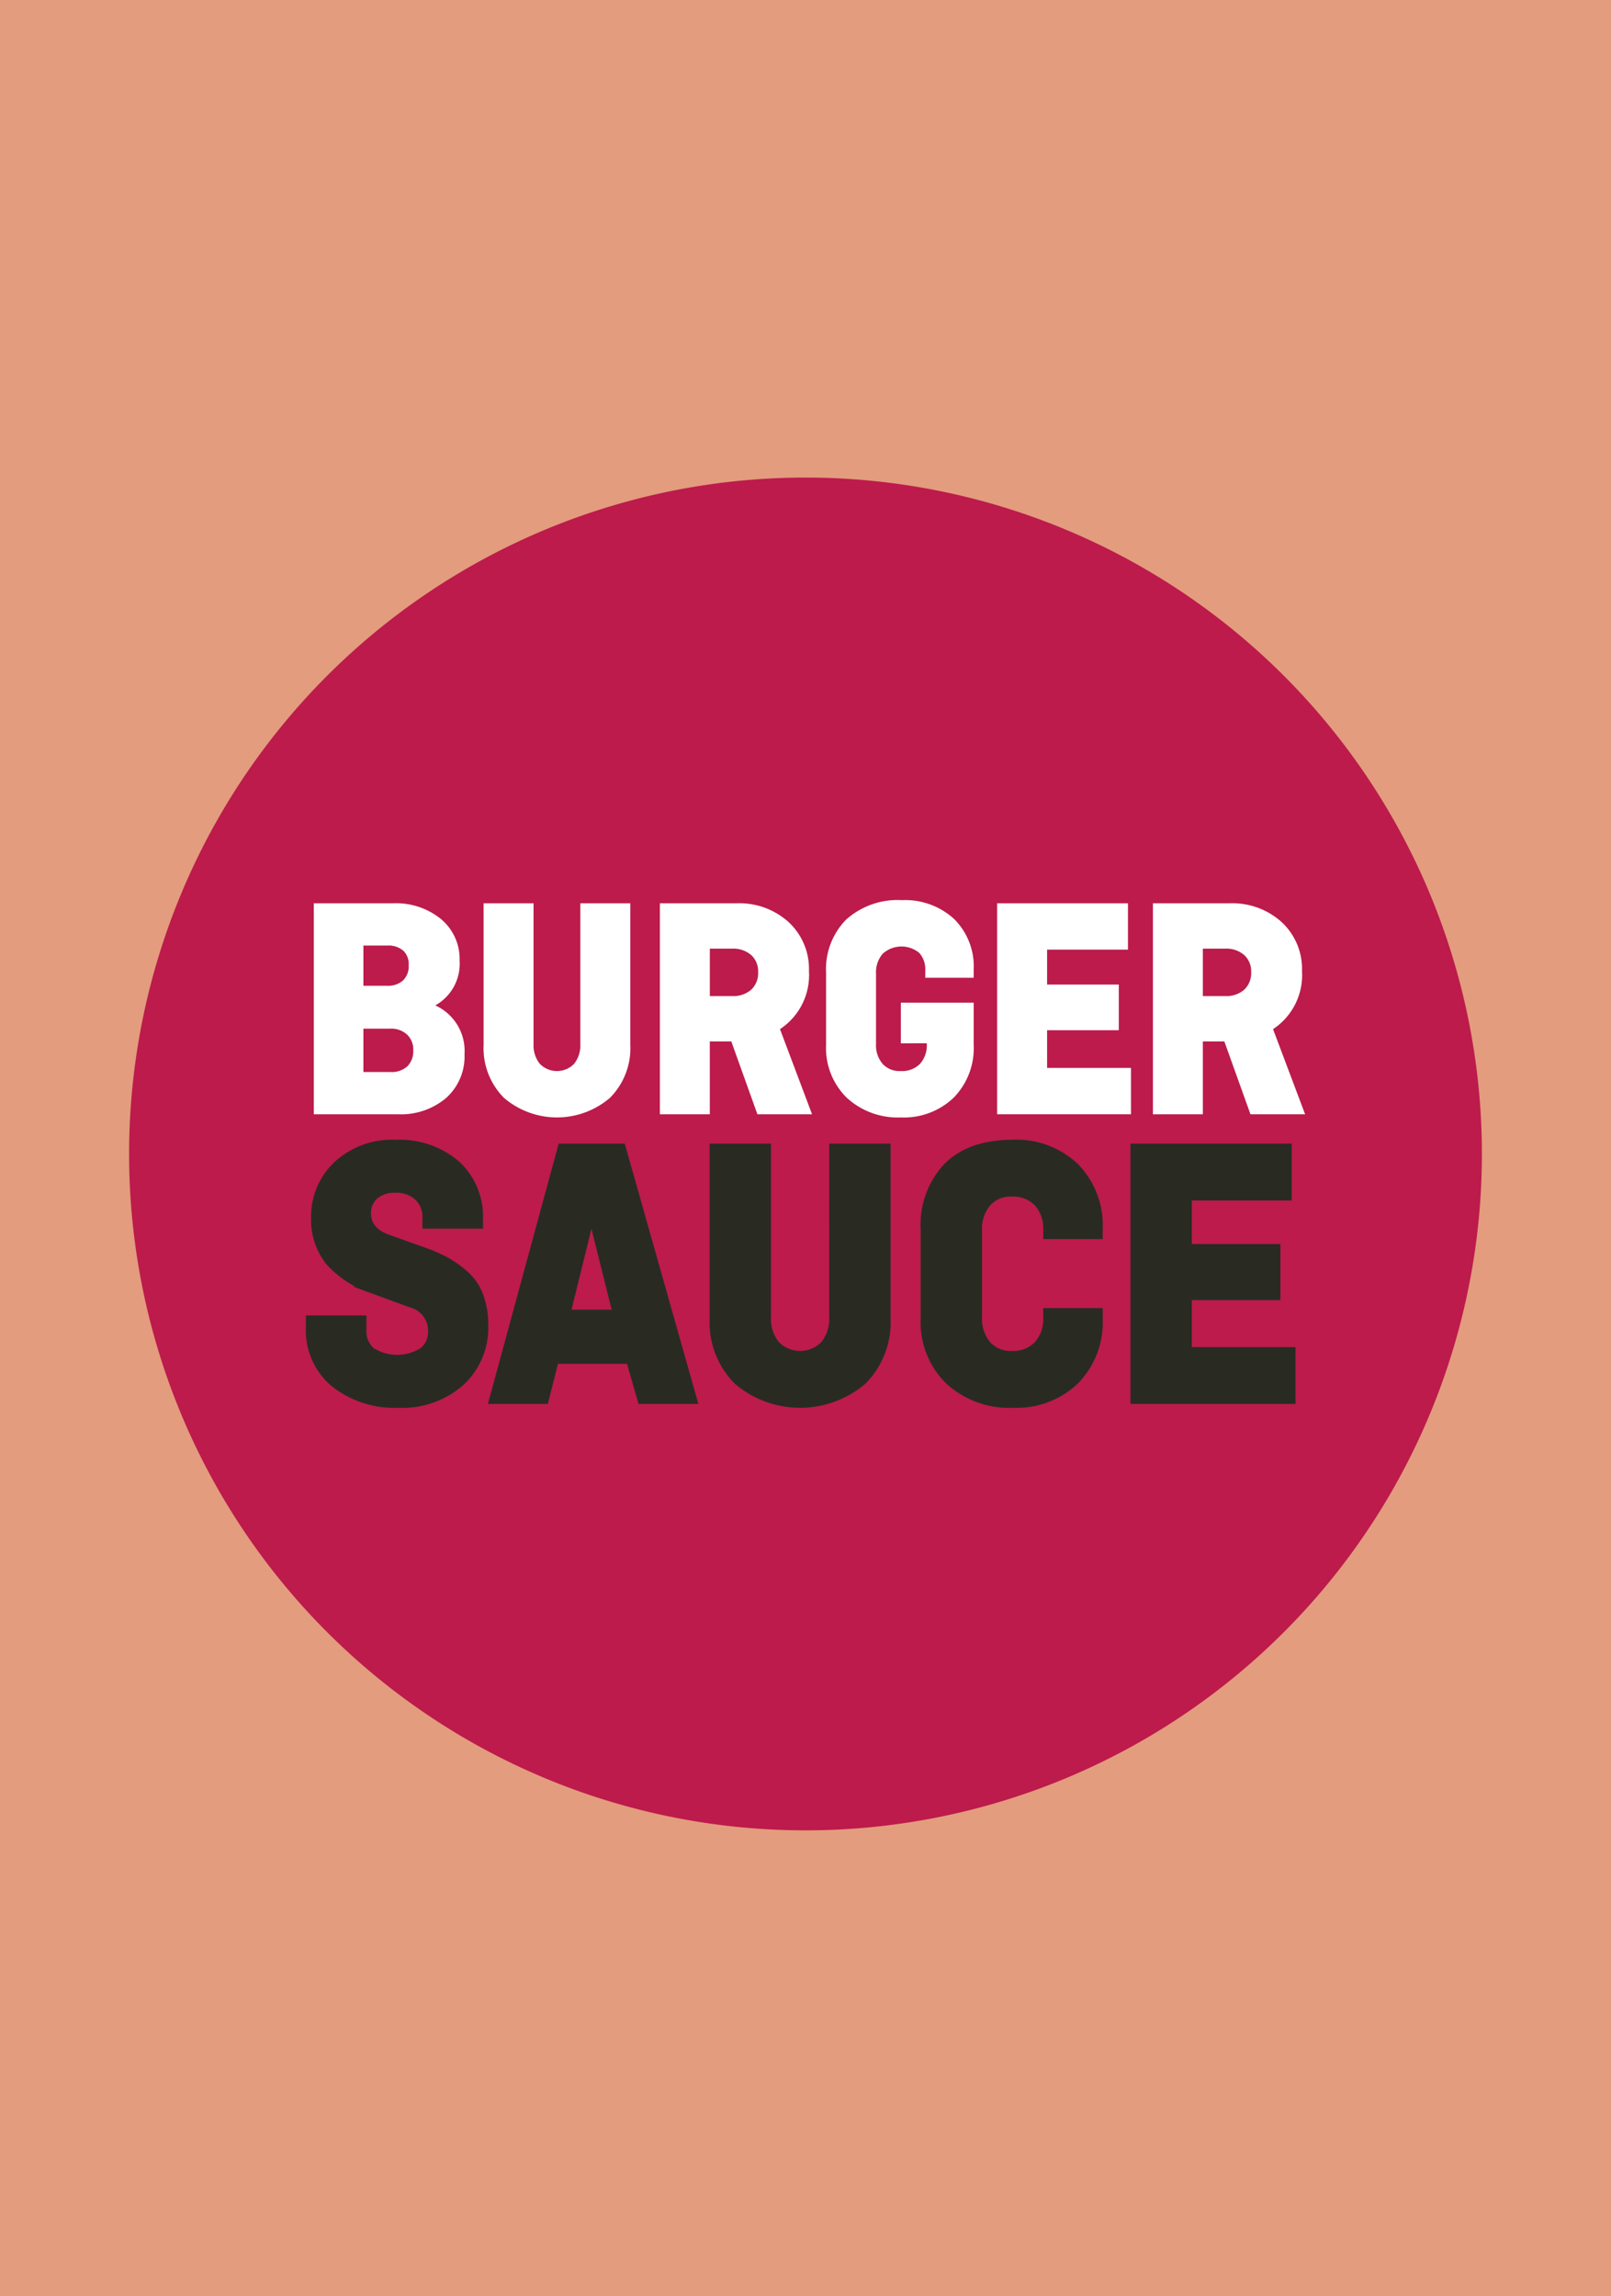 <svg viewBox="0 0 198.876 283.465" height="283.465" width="198.876" xmlns="http://www.w3.org/2000/svg">
  <g transform="translate(-3444.262 -194.207)" data-name="Group 1490" id="Group_1490">
    <rect fill="#e39c7d" transform="translate(3444.262 194.207)" height="283.465" width="198.876" data-name="Rectangle 87" id="Rectangle_87"></rect>
    <path fill="#bc1b4c" d="M3627.2,336.662a83.5,83.5,0,1,1-83.5-83.5,83.5,83.5,0,0,1,83.5,83.5" data-name="Path 1951" id="Path_1951"></path>
    <g data-name="Group 1486" id="Group_1486">
      <path fill="#292b23" d="M3503.479,345.473h-6.657v-.954a3.291,3.291,0,0,0-1.024-2.526,3.816,3.816,0,0,0-2.7-.95,3.671,3.671,0,0,0-2.539.813,2.757,2.757,0,0,0-.907,2.155q0,2.156,2.645,3.064l4,1.425a20.452,20.452,0,0,1,2.959,1.259,13.529,13.529,0,0,1,2.4,1.688,6.6,6.6,0,0,1,1.842,2.659,10.206,10.206,0,0,1,.628,3.711,9.177,9.177,0,0,1-2.932,7.054,10.922,10.922,0,0,1-7.729,2.714,11.957,11.957,0,0,1-7.984-2.573,8.52,8.52,0,0,1-3.048-6.864v-1.14h6.656v1.381a3.134,3.134,0,0,0,1.094,2.6,5.9,5.9,0,0,0,6.24-.022,2.947,2.947,0,0,0,1.094-2.382,3.387,3.387,0,0,0-2.562-3.386l-4.8-1.76a12.2,12.2,0,0,1-5.33-3.481,8.394,8.394,0,0,1-1.745-5.48,8.742,8.742,0,0,1,2.722-6.482,9.967,9.967,0,0,1,7.288-2.671,10.871,10.871,0,0,1,7.542,2.552,8.791,8.791,0,0,1,2.839,6.884Z" data-name="Path 1952" id="Path_1952"></path>
      <path stroke-width="0.822" stroke-miterlimit="10" stroke="#292b23" fill="none" d="M3503.479,345.473h-6.657v-.954a3.291,3.291,0,0,0-1.024-2.526,3.816,3.816,0,0,0-2.7-.95,3.671,3.671,0,0,0-2.539.813,2.757,2.757,0,0,0-.907,2.155q0,2.156,2.645,3.064l4,1.425a20.452,20.452,0,0,1,2.959,1.259,13.529,13.529,0,0,1,2.4,1.688,6.6,6.6,0,0,1,1.842,2.659,10.206,10.206,0,0,1,.628,3.711,9.177,9.177,0,0,1-2.932,7.054,10.922,10.922,0,0,1-7.729,2.714,11.957,11.957,0,0,1-7.984-2.573,8.52,8.52,0,0,1-3.048-6.864v-1.14h6.656v1.381a3.134,3.134,0,0,0,1.094,2.6,5.9,5.9,0,0,0,6.24-.022,2.947,2.947,0,0,0,1.094-2.382,3.387,3.387,0,0,0-2.562-3.386l-4.8-1.76a12.2,12.2,0,0,1-5.33-3.481,8.394,8.394,0,0,1-1.745-5.48,8.742,8.742,0,0,1,2.722-6.482,9.967,9.967,0,0,1,7.288-2.671,10.871,10.871,0,0,1,7.542,2.552,8.791,8.791,0,0,1,2.839,6.884Z" data-name="Path 1953" id="Path_1953"></path>
    </g>
    <path fill="#292b23" d="M3517.273,344.189l-2.978,12.1h6Zm-5.7,22.92h-6.541l8.51-31.309h7.536l8.854,31.309h-6.538l-1.418-4.955h-9.154Z" data-name="Path 1954" id="Path_1954"></path>
    <path stroke-width="0.822" stroke-miterlimit="10" stroke="#292b23" fill="none" d="M3517.273,344.189l-2.978,12.1h6Zm-5.7,22.92h-6.541l8.51-31.309h7.536l8.854,31.309h-6.538l-1.418-4.955h-9.154Z" data-name="Path 1955" id="Path_1955"></path>
    <g data-name="Group 1487" id="Group_1487">
      <path fill="#292b23" d="M3547.039,335.8h6.752v21.158a10.317,10.317,0,0,1-2.957,7.745,11.991,11.991,0,0,1-15.6,0,10.317,10.317,0,0,1-2.956-7.745V335.8h6.751v21.017a4.929,4.929,0,0,0,1.071,3.336,4.091,4.091,0,0,0,5.864,0,4.931,4.931,0,0,0,1.071-3.336Z" data-name="Path 1956" id="Path_1956"></path>
      <path stroke-width="0.822" stroke-miterlimit="10" stroke="#292b23" fill="none" d="M3547.039,335.8h6.752v21.158a10.317,10.317,0,0,1-2.957,7.745,11.991,11.991,0,0,1-15.6,0,10.317,10.317,0,0,1-2.956-7.745V335.8h6.751v21.017a4.929,4.929,0,0,0,1.071,3.336,4.091,4.091,0,0,0,5.864,0,4.931,4.931,0,0,0,1.071-3.336Z" data-name="Path 1957" id="Path_1957"></path>
      <path fill="#292b23" d="M3573.459,356.1h6.518v.857a10.358,10.358,0,0,1-2.935,7.744,10.531,10.531,0,0,1-7.727,2.884,11.044,11.044,0,0,1-7.961-2.884,10.185,10.185,0,0,1-3.027-7.744v-11.01a10.518,10.518,0,0,1,2.84-7.792q2.838-2.835,8.148-2.836a10.55,10.55,0,0,1,7.727,2.887,10.354,10.354,0,0,1,2.935,7.741v.813h-6.518v-.669a4.71,4.71,0,0,0-1.142-3.358,4.1,4.1,0,0,0-3.141-1.217,3.8,3.8,0,0,0-3,1.239,4.861,4.861,0,0,0-1.094,3.336v10.725a4.861,4.861,0,0,0,1.094,3.336,3.8,3.8,0,0,0,3,1.238,4.1,4.1,0,0,0,3.141-1.216,4.71,4.71,0,0,0,1.142-3.358Z" data-name="Path 1958" id="Path_1958"></path>
      <path stroke-width="0.822" stroke-miterlimit="10" stroke="#292b23" fill="none" d="M3573.459,356.1h6.518v.857a10.358,10.358,0,0,1-2.935,7.744,10.531,10.531,0,0,1-7.727,2.884,11.044,11.044,0,0,1-7.961-2.884,10.185,10.185,0,0,1-3.027-7.744v-11.01a10.518,10.518,0,0,1,2.84-7.792q2.838-2.835,8.148-2.836a10.55,10.55,0,0,1,7.727,2.887,10.354,10.354,0,0,1,2.935,7.741v.813h-6.518v-.669a4.71,4.71,0,0,0-1.142-3.358,4.1,4.1,0,0,0-3.141-1.217,3.8,3.8,0,0,0-3,1.239,4.861,4.861,0,0,0-1.094,3.336v10.725a4.861,4.861,0,0,0,1.094,3.336,3.8,3.8,0,0,0,3,1.238,4.1,4.1,0,0,0,3.141-1.216,4.71,4.71,0,0,0,1.142-3.358Z" data-name="Path 1959" id="Path_1959"></path>
    </g>
    <path fill="#292b23" d="M3601.917,354.29h-10.938v6.625h12.8v6.195h-19.549V335.8h19.083v6.195h-12.333v6.2h10.938Z" data-name="Path 1960" id="Path_1960"></path>
    <path stroke-width="0.822" stroke-miterlimit="10" stroke="#292b23" fill="none" d="M3601.917,354.29h-10.938v6.625h12.8v6.195h-19.549V335.8h19.083v6.195h-12.333v6.2h10.938Z" data-name="Path 1961" id="Path_1961"></path>
    <g data-name="Group 1488" id="Group_1488">
      <path fill="#fff" d="M3492.428,320.842h-3.656V326.9h3.656a3.258,3.258,0,0,0,2.373-.809,2.993,2.993,0,0,0,.83-2.238,2.868,2.868,0,0,0-.868-2.177,3.227,3.227,0,0,0-2.335-.832m-.378-10.261h-3.278v5.671h3.278a3.124,3.124,0,0,0,2.206-.752,2.783,2.783,0,0,0,.809-2.141,2.637,2.637,0,0,0-.791-2.064,3.2,3.2,0,0,0-2.224-.714m-8.7,20.83V306.068h9.459a8.442,8.442,0,0,1,5.651,1.852,6.056,6.056,0,0,1,2.186,4.86,5.53,5.53,0,0,1-3.5,5.555v.039a5.824,5.824,0,0,1,4.107,5.976,6.511,6.511,0,0,1-2.167,5.15,8.26,8.26,0,0,1-5.671,1.911Z" data-name="Path 1962" id="Path_1962"></path>
      <path stroke-width="0.704" stroke-miterlimit="10" stroke="#fff" fill="none" d="M3492.428,320.842h-3.656V326.9h3.656a3.258,3.258,0,0,0,2.373-.809,2.993,2.993,0,0,0,.83-2.238,2.868,2.868,0,0,0-.868-2.177A3.227,3.227,0,0,0,3492.428,320.842Zm-.378-10.261h-3.278v5.671h3.278a3.124,3.124,0,0,0,2.206-.752,2.783,2.783,0,0,0,.809-2.141,2.637,2.637,0,0,0-.791-2.064A3.2,3.2,0,0,0,3492.05,310.581Zm-8.7,20.83V306.068h9.459a8.442,8.442,0,0,1,5.651,1.852,6.056,6.056,0,0,1,2.186,4.86,5.53,5.53,0,0,1-3.5,5.555v.039a5.824,5.824,0,0,1,4.107,5.976,6.511,6.511,0,0,1-2.167,5.15,8.26,8.26,0,0,1-5.671,1.911Z" data-name="Path 1963" id="Path_1963"></path>
      <path fill="#fff" d="M3516.257,306.068h5.465V323.2a8.362,8.362,0,0,1-2.393,6.269,9.707,9.707,0,0,1-12.623,0,8.358,8.358,0,0,1-2.392-6.269V306.068h5.462v17.009a3.99,3.99,0,0,0,.868,2.7,3.31,3.31,0,0,0,4.747,0,4,4,0,0,0,.866-2.7Z" data-name="Path 1964" id="Path_1964"></path>
      <path stroke-width="0.704" stroke-miterlimit="10" stroke="#fff" fill="none" d="M3516.257,306.068h5.465V323.2a8.362,8.362,0,0,1-2.393,6.269,9.707,9.707,0,0,1-12.623,0,8.358,8.358,0,0,1-2.392-6.269V306.068h5.462v17.009a3.99,3.99,0,0,0,.868,2.7,3.31,3.31,0,0,0,4.747,0,4,4,0,0,0,.866-2.7Z" data-name="Path 1965" id="Path_1965"></path>
      <path fill="#fff" d="M3534.624,310.965h-3.087v6.559h3.087a3.707,3.707,0,0,0,2.619-.886,3.151,3.151,0,0,0,.961-2.432,3.05,3.05,0,0,0-.961-2.351,3.7,3.7,0,0,0-2.619-.89M3544,331.411h-5.989l-3.222-8.99h-3.255v8.99h-5.46V306.068h9.151a8.718,8.718,0,0,1,6.14,2.219,7.521,7.521,0,0,1,2.409,5.8,7.636,7.636,0,0,1-3.653,7.021Z" data-name="Path 1966" id="Path_1966"></path>
      <path stroke-width="0.704" stroke-miterlimit="10" stroke="#fff" fill="none" d="M3534.624,310.965h-3.087v6.559h3.087a3.707,3.707,0,0,0,2.619-.886,3.151,3.151,0,0,0,.961-2.432,3.05,3.05,0,0,0-.961-2.351A3.7,3.7,0,0,0,3534.624,310.965ZM3544,331.411h-5.989l-3.222-8.99h-3.255v8.99h-5.46V306.068h9.151a8.718,8.718,0,0,1,6.14,2.219,7.521,7.521,0,0,1,2.409,5.8,7.636,7.636,0,0,1-3.653,7.021Z" data-name="Path 1967" id="Path_1967"></path>
      <path fill="#fff" d="M3555.821,322.652v-4.318h8.291V323.2a8.39,8.39,0,0,1-2.375,6.27,8.538,8.538,0,0,1-6.254,2.332,8.962,8.962,0,0,1-6.444-2.332,8.26,8.26,0,0,1-2.448-6.27v-8.911a8.367,8.367,0,0,1,2.373-6.307,9.144,9.144,0,0,1,6.631-2.3,8.589,8.589,0,0,1,6.2,2.219,7.915,7.915,0,0,1,2.317,6v.656h-5.276v-.54a3.373,3.373,0,0,0-.847-2.43,3.8,3.8,0,0,0-5.012.115,3.84,3.84,0,0,0-.923,2.7v8.676a3.881,3.881,0,0,0,.905,2.7,3.18,3.18,0,0,0,2.486,1,3.465,3.465,0,0,0,2.637-.987,3.766,3.766,0,0,0,.942-2.72v-.425Z" data-name="Path 1968" id="Path_1968"></path>
      <path stroke-width="0.704" stroke-miterlimit="10" stroke="#fff" fill="none" d="M3555.821,322.652v-4.318h8.291V323.2a8.39,8.39,0,0,1-2.375,6.27,8.538,8.538,0,0,1-6.254,2.332,8.962,8.962,0,0,1-6.444-2.332,8.26,8.26,0,0,1-2.448-6.27v-8.911a8.367,8.367,0,0,1,2.373-6.307,9.144,9.144,0,0,1,6.631-2.3,8.589,8.589,0,0,1,6.2,2.219,7.915,7.915,0,0,1,2.317,6v.656h-5.276v-.54a3.373,3.373,0,0,0-.847-2.43,3.8,3.8,0,0,0-5.012.115,3.84,3.84,0,0,0-.923,2.7v8.676a3.881,3.881,0,0,0,.905,2.7,3.18,3.18,0,0,0,2.486,1,3.465,3.465,0,0,0,2.637-.987,3.766,3.766,0,0,0,.942-2.72v-.425Z" data-name="Path 1969" id="Path_1969"></path>
    </g>
    <path fill="#fff" d="M3582.024,321.033h-8.853v5.362h10.361v5.015H3567.71V306.068h15.445v5.015h-9.984V316.1h8.853Z" data-name="Path 1970" id="Path_1970"></path>
    <path stroke-width="0.704" stroke-miterlimit="10" stroke="#fff" fill="none" d="M3582.024,321.033h-8.853v5.362h10.361v5.015H3567.71V306.068h15.445v5.015h-9.984V316.1h8.853Z" data-name="Path 1971" id="Path_1971"></path>
    <g data-name="Group 1489" id="Group_1489">
      <path fill="#fff" d="M3595.488,310.965H3592.4v6.559h3.087a3.707,3.707,0,0,0,2.619-.886,3.151,3.151,0,0,0,.961-2.432,3.05,3.05,0,0,0-.961-2.351,3.7,3.7,0,0,0-2.619-.89m9.379,20.446h-5.988l-3.223-8.99H3592.4v8.99h-5.46V306.068h9.152a8.717,8.717,0,0,1,6.139,2.219,7.522,7.522,0,0,1,2.409,5.8,7.634,7.634,0,0,1-3.653,7.021Z" data-name="Path 1972" id="Path_1972"></path>
      <path stroke-width="0.704" stroke-miterlimit="10" stroke="#fff" fill="none" d="M3595.488,310.965H3592.4v6.559h3.087a3.707,3.707,0,0,0,2.619-.886,3.151,3.151,0,0,0,.961-2.432,3.05,3.05,0,0,0-.961-2.351A3.7,3.7,0,0,0,3595.488,310.965Zm9.379,20.446h-5.988l-3.223-8.99H3592.4v8.99h-5.46V306.068h9.152a8.717,8.717,0,0,1,6.139,2.219,7.522,7.522,0,0,1,2.409,5.8,7.634,7.634,0,0,1-3.653,7.021Z" data-name="Path 1973" id="Path_1973"></path>
    </g>
  </g>
</svg>
